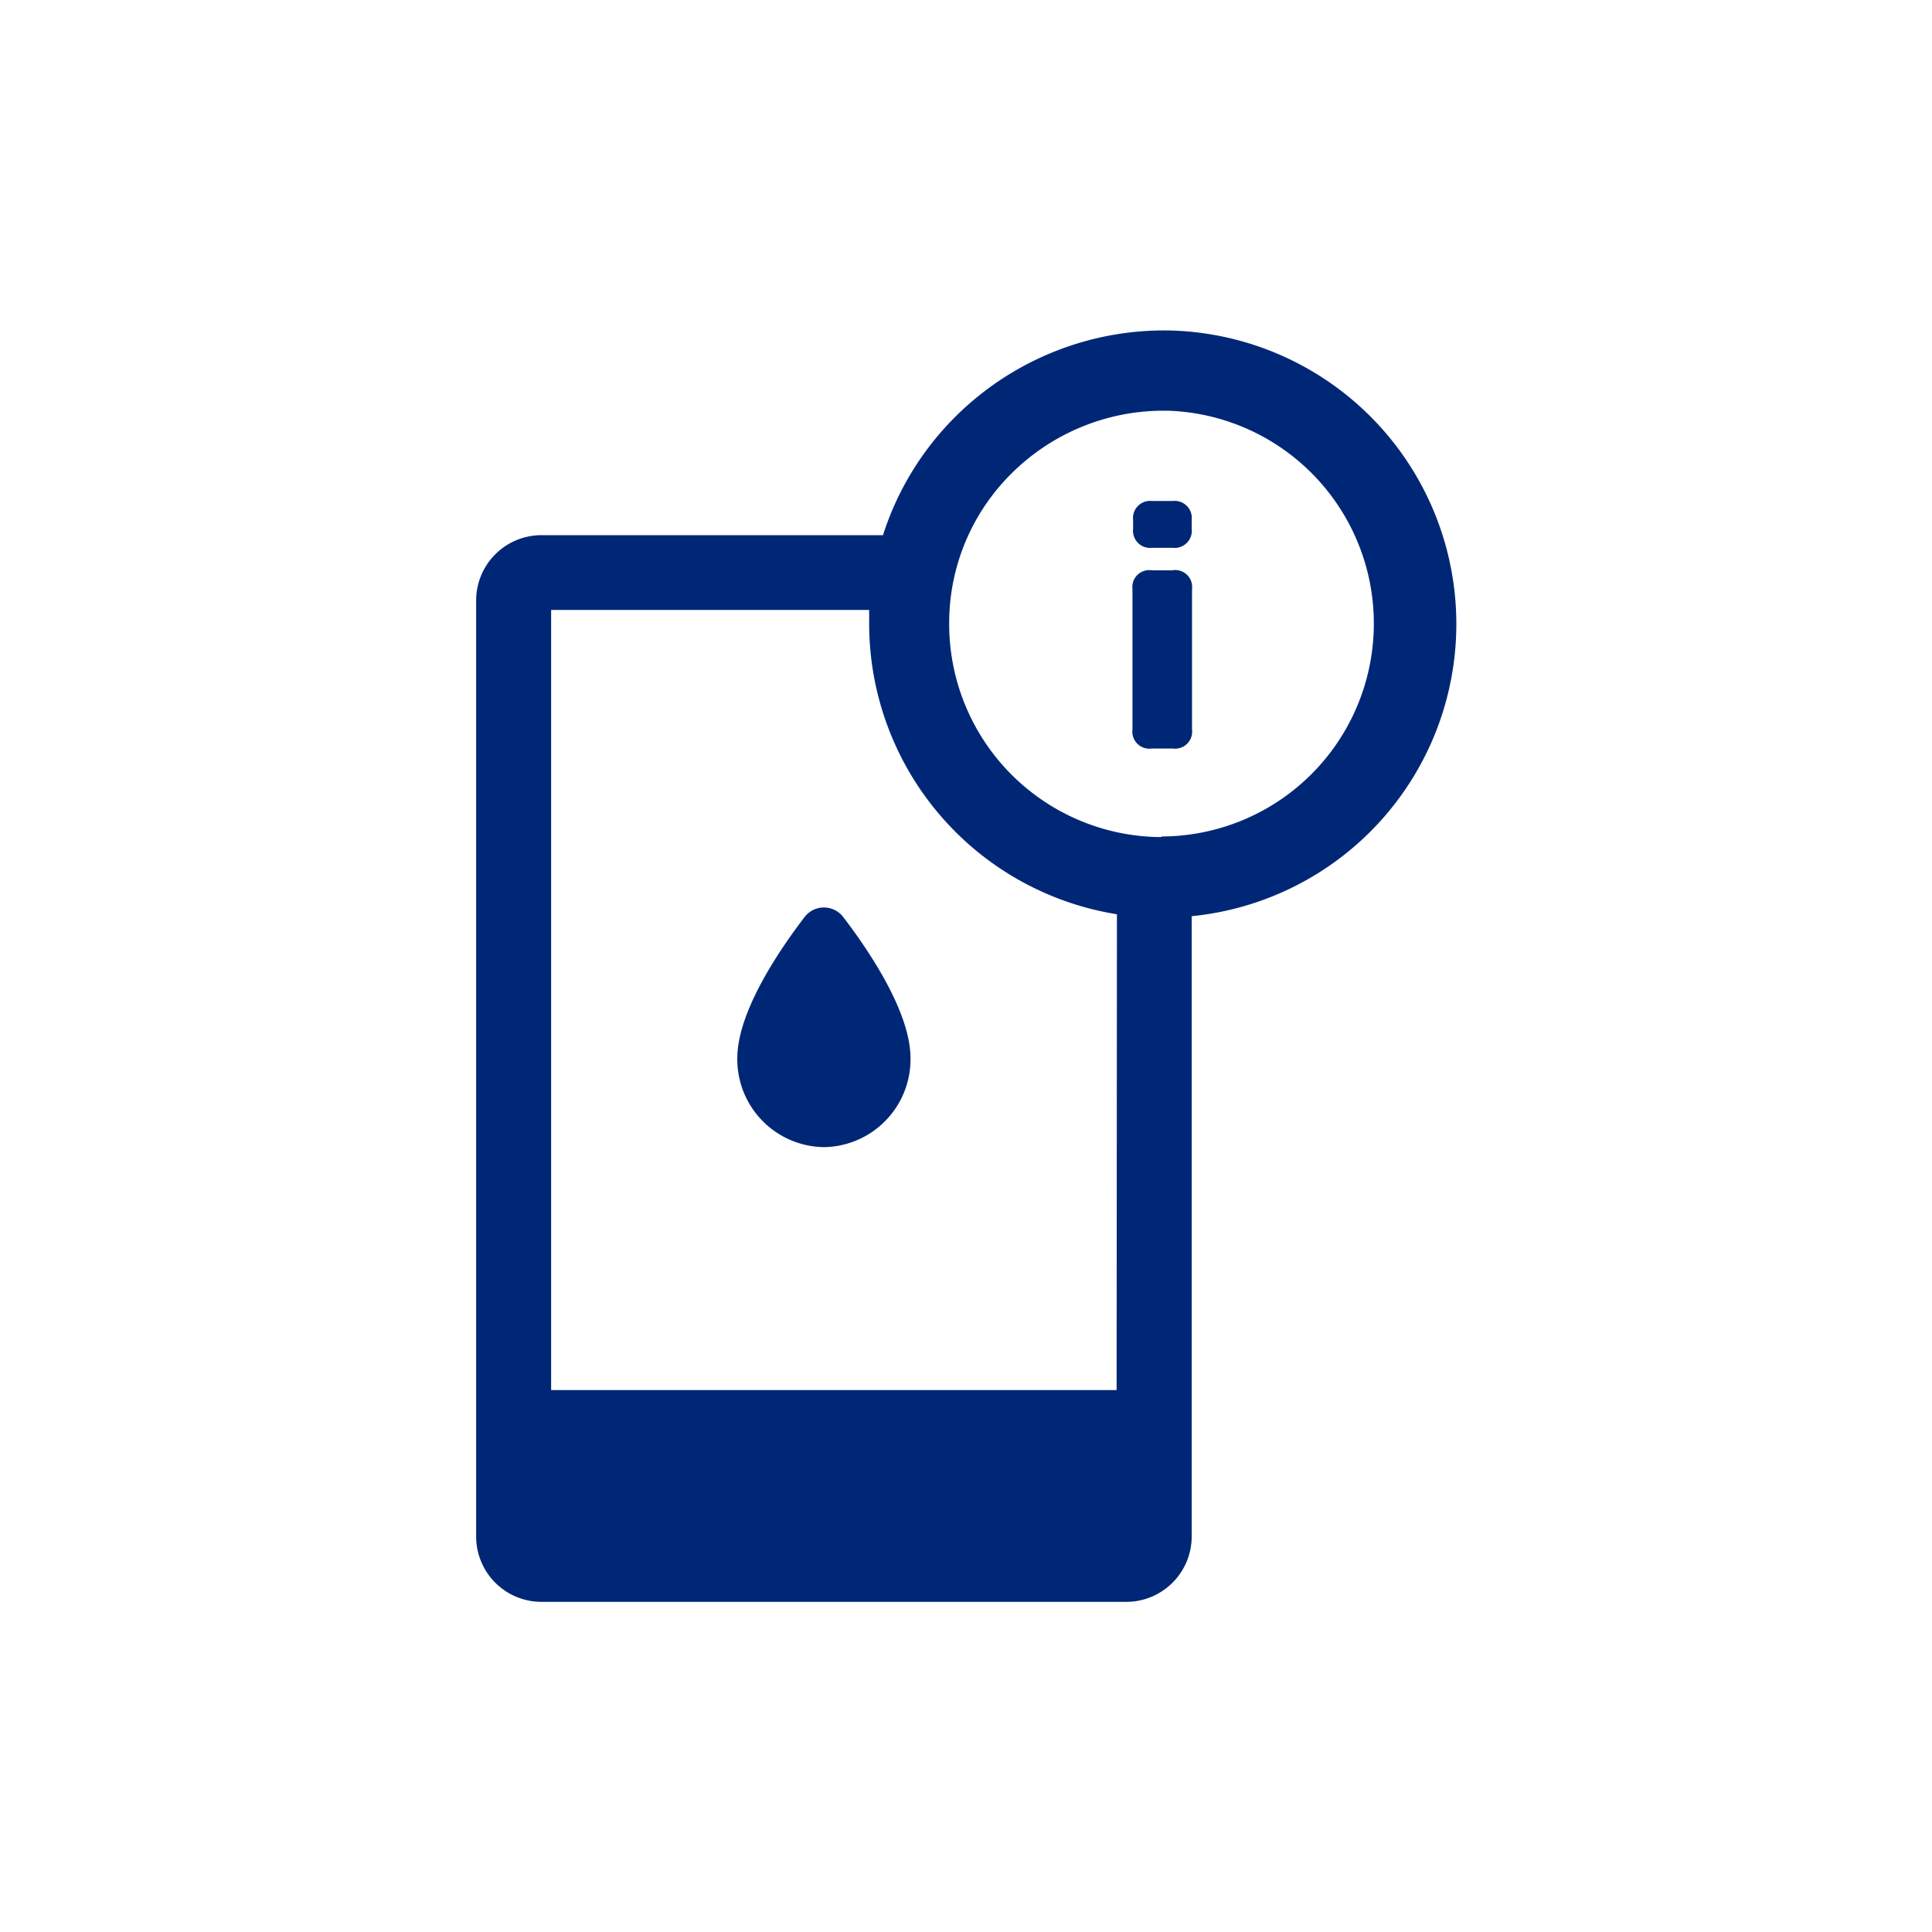 <svg id="Logo" xmlns="http://www.w3.org/2000/svg" viewBox="0 0 180.36 180.36"><defs><style>.cls-1{fill:none;}.cls-2{fill:#002776;}</style></defs><title>mobilvarsel-olje-ikon</title><circle class="cls-1" cx="90.18" cy="90.18" r="90.18"/><path class="cls-2" d="M109.13,30.85a27.64,27.64,0,0,0-20,8.11,27.35,27.35,0,0,0-6.7,11H50.56a6.1,6.1,0,0,0-6.11,6.11v87.37a6.1,6.1,0,0,0,6.11,6.1h54.58a6.11,6.11,0,0,0,6.11-6.1V85.53a27.41,27.41,0,0,0-2.12-54.68M73.5,143.33h8.69v-8.69H73.5Zm30.74-13.56H51.45V56.94H81.14q0,.64,0,1.29a27.48,27.48,0,0,0,23.13,27.12Zm4.16-51.63H108a19.89,19.89,0,0,1-19.39-19.9,19.63,19.63,0,0,1,5.78-14,20.12,20.12,0,0,1,14.11-5.9H109a19.88,19.88,0,0,1-.56,39.75"/><path class="cls-2" d="M107.56,51.14h1.91a1.6,1.6,0,0,0,1.78-1.78v-.81a1.6,1.6,0,0,0-1.78-1.78h-1.91a1.6,1.6,0,0,0-1.78,1.78v.81a1.6,1.6,0,0,0,1.78,1.78"/><path class="cls-2" d="M109.53,53.24h-2A1.58,1.58,0,0,0,105.72,55V68.1a1.59,1.59,0,0,0,1.78,1.78h2a1.59,1.59,0,0,0,1.78-1.78V55a1.58,1.58,0,0,0-1.78-1.77"/><path class="cls-2" d="M76.94,107.09A8.2,8.2,0,0,0,85,98.79c0-4.32-3.9-10.07-6.28-13.18a2.27,2.27,0,0,0-3.61,0c-2.38,3.11-6.28,8.86-6.28,13.18a8.2,8.2,0,0,0,8.09,8.3"/></svg>